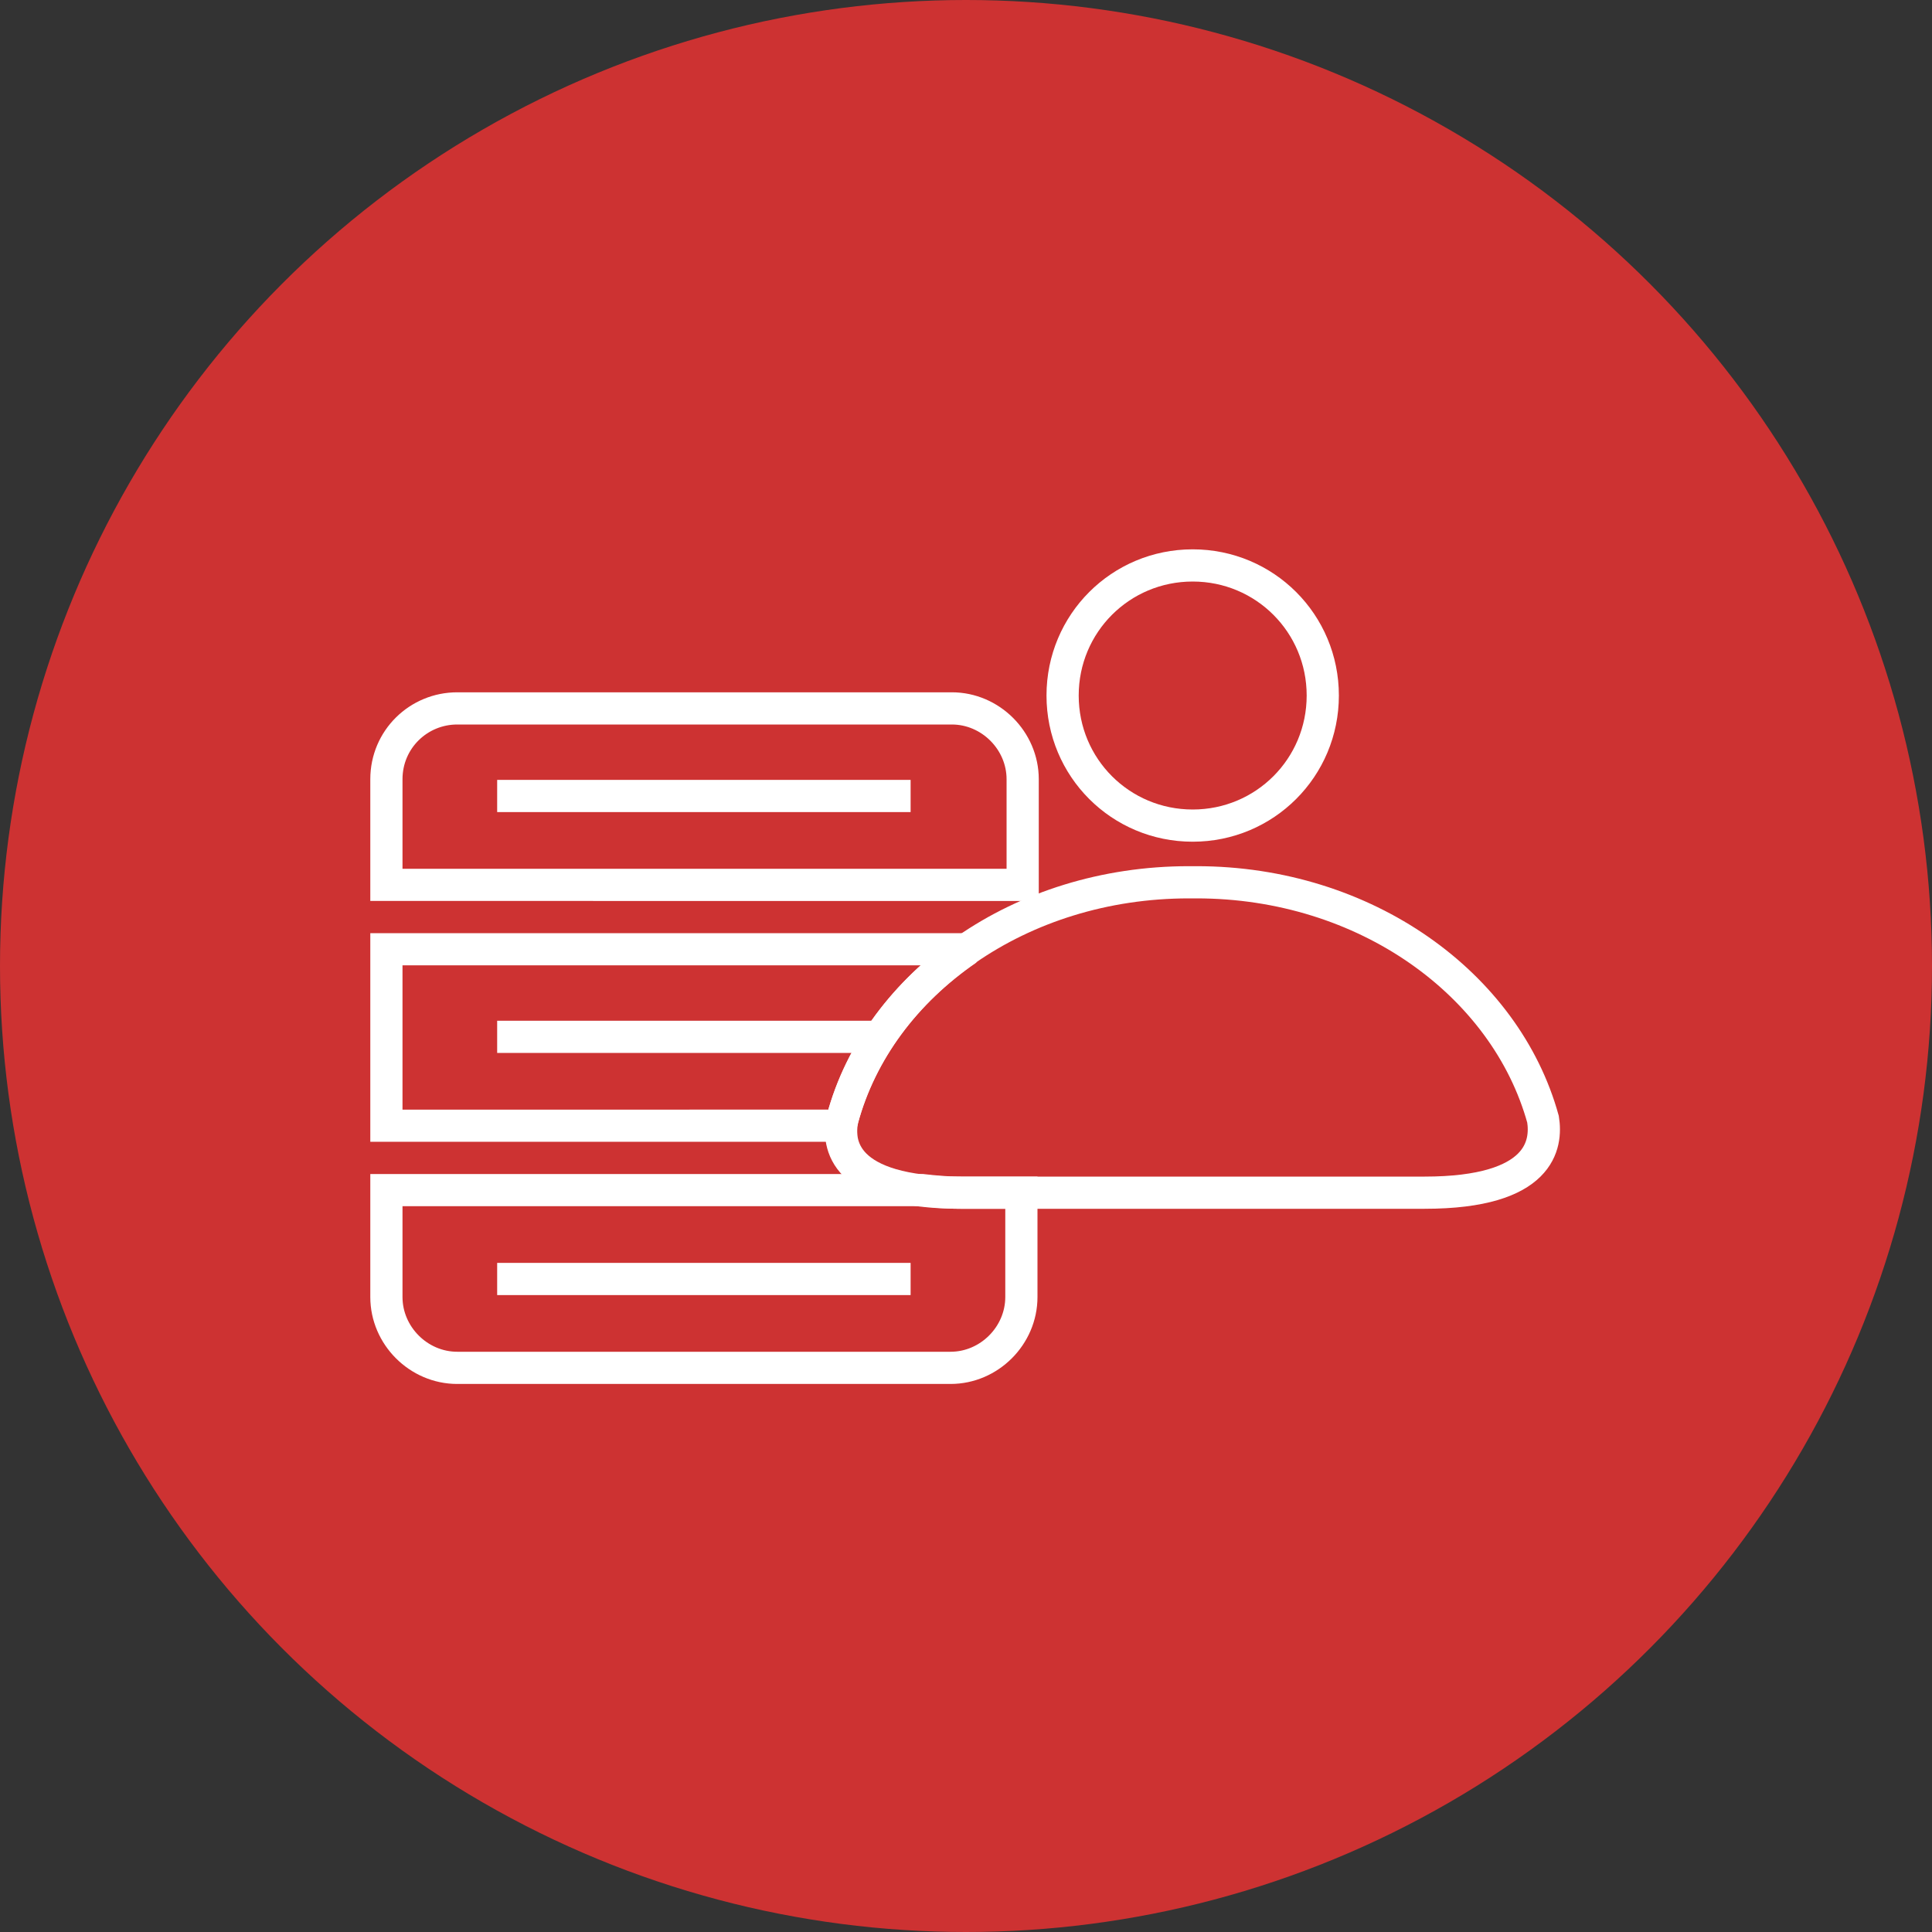 <?xml version="1.0" encoding="utf-8"?>
<!-- Generator: Adobe Illustrator 24.0.0, SVG Export Plug-In . SVG Version: 6.00 Build 0)  -->
<svg version="1.1" id="Layer_1" xmlns="http://www.w3.org/2000/svg" xmlns:xlink="http://www.w3.org/1999/xlink" x="0px" y="0px"
	 viewBox="0 0 150 150" style="enable-background:new 0 0 150 150;" xml:space="preserve">
<rect x="0" y="0" width="150" height="150" fill="#333333" stroke="none"/>
<style type="text/css">
	.st0{fill:#CD3232;}
	.st1{fill:none;stroke:#FFFFFF;stroke-width:2.5;stroke-miterlimit:2.613;}
</style>
<circle class="st0" cx="75" cy="75" r="75"/>
<g>
	<path class="st1" d="M30,73.7h45.1c-4.8,3.3-8.3,7.9-9.7,13.2c0,0.1-0.1,0.3-0.1,0.5H30V73.7z"/>
	<path class="st1" d="M30,92.4h41.6c0.9,0.1,1.8,0.2,3,0.2h4.7v8.1c0,3-2.5,5.5-5.5,5.5H35.5c-3,0-5.5-2.5-5.5-5.5V92.4z"/>
	<path class="st1" d="M35.5,55h38.4c3,0,5.5,2.5,5.5,5.5v8.2H30v-8.2C30,57.4,32.5,55,35.5,55z"/>
	<line class="st1" x1="38.6" y1="61.8" x2="70.7" y2="61.8"/>
	<line class="st1" x1="38.6" y1="80.5" x2="68.3" y2="80.5"/>
	<line class="st1" x1="38.6" y1="99.3" x2="70.7" y2="99.3"/>
	<path class="st1" d="M92.6,43.9c5.6,0,10.1,4.5,10.1,10.1s-4.5,10.1-10.1,10.1S82.5,59.6,82.5,54S87,43.9,92.6,43.9z"/>
	<path class="st1" d="M92.3,68.5h0.3h0.3c13.1,0,24,7.9,26.9,18.4c0.3,1.9-0.1,5.7-9.2,5.7h-36c-9.2,0-9.6-3.8-9.2-5.7
		C68.3,76.3,79.2,68.5,92.3,68.5z"/>
</g>
</svg>
